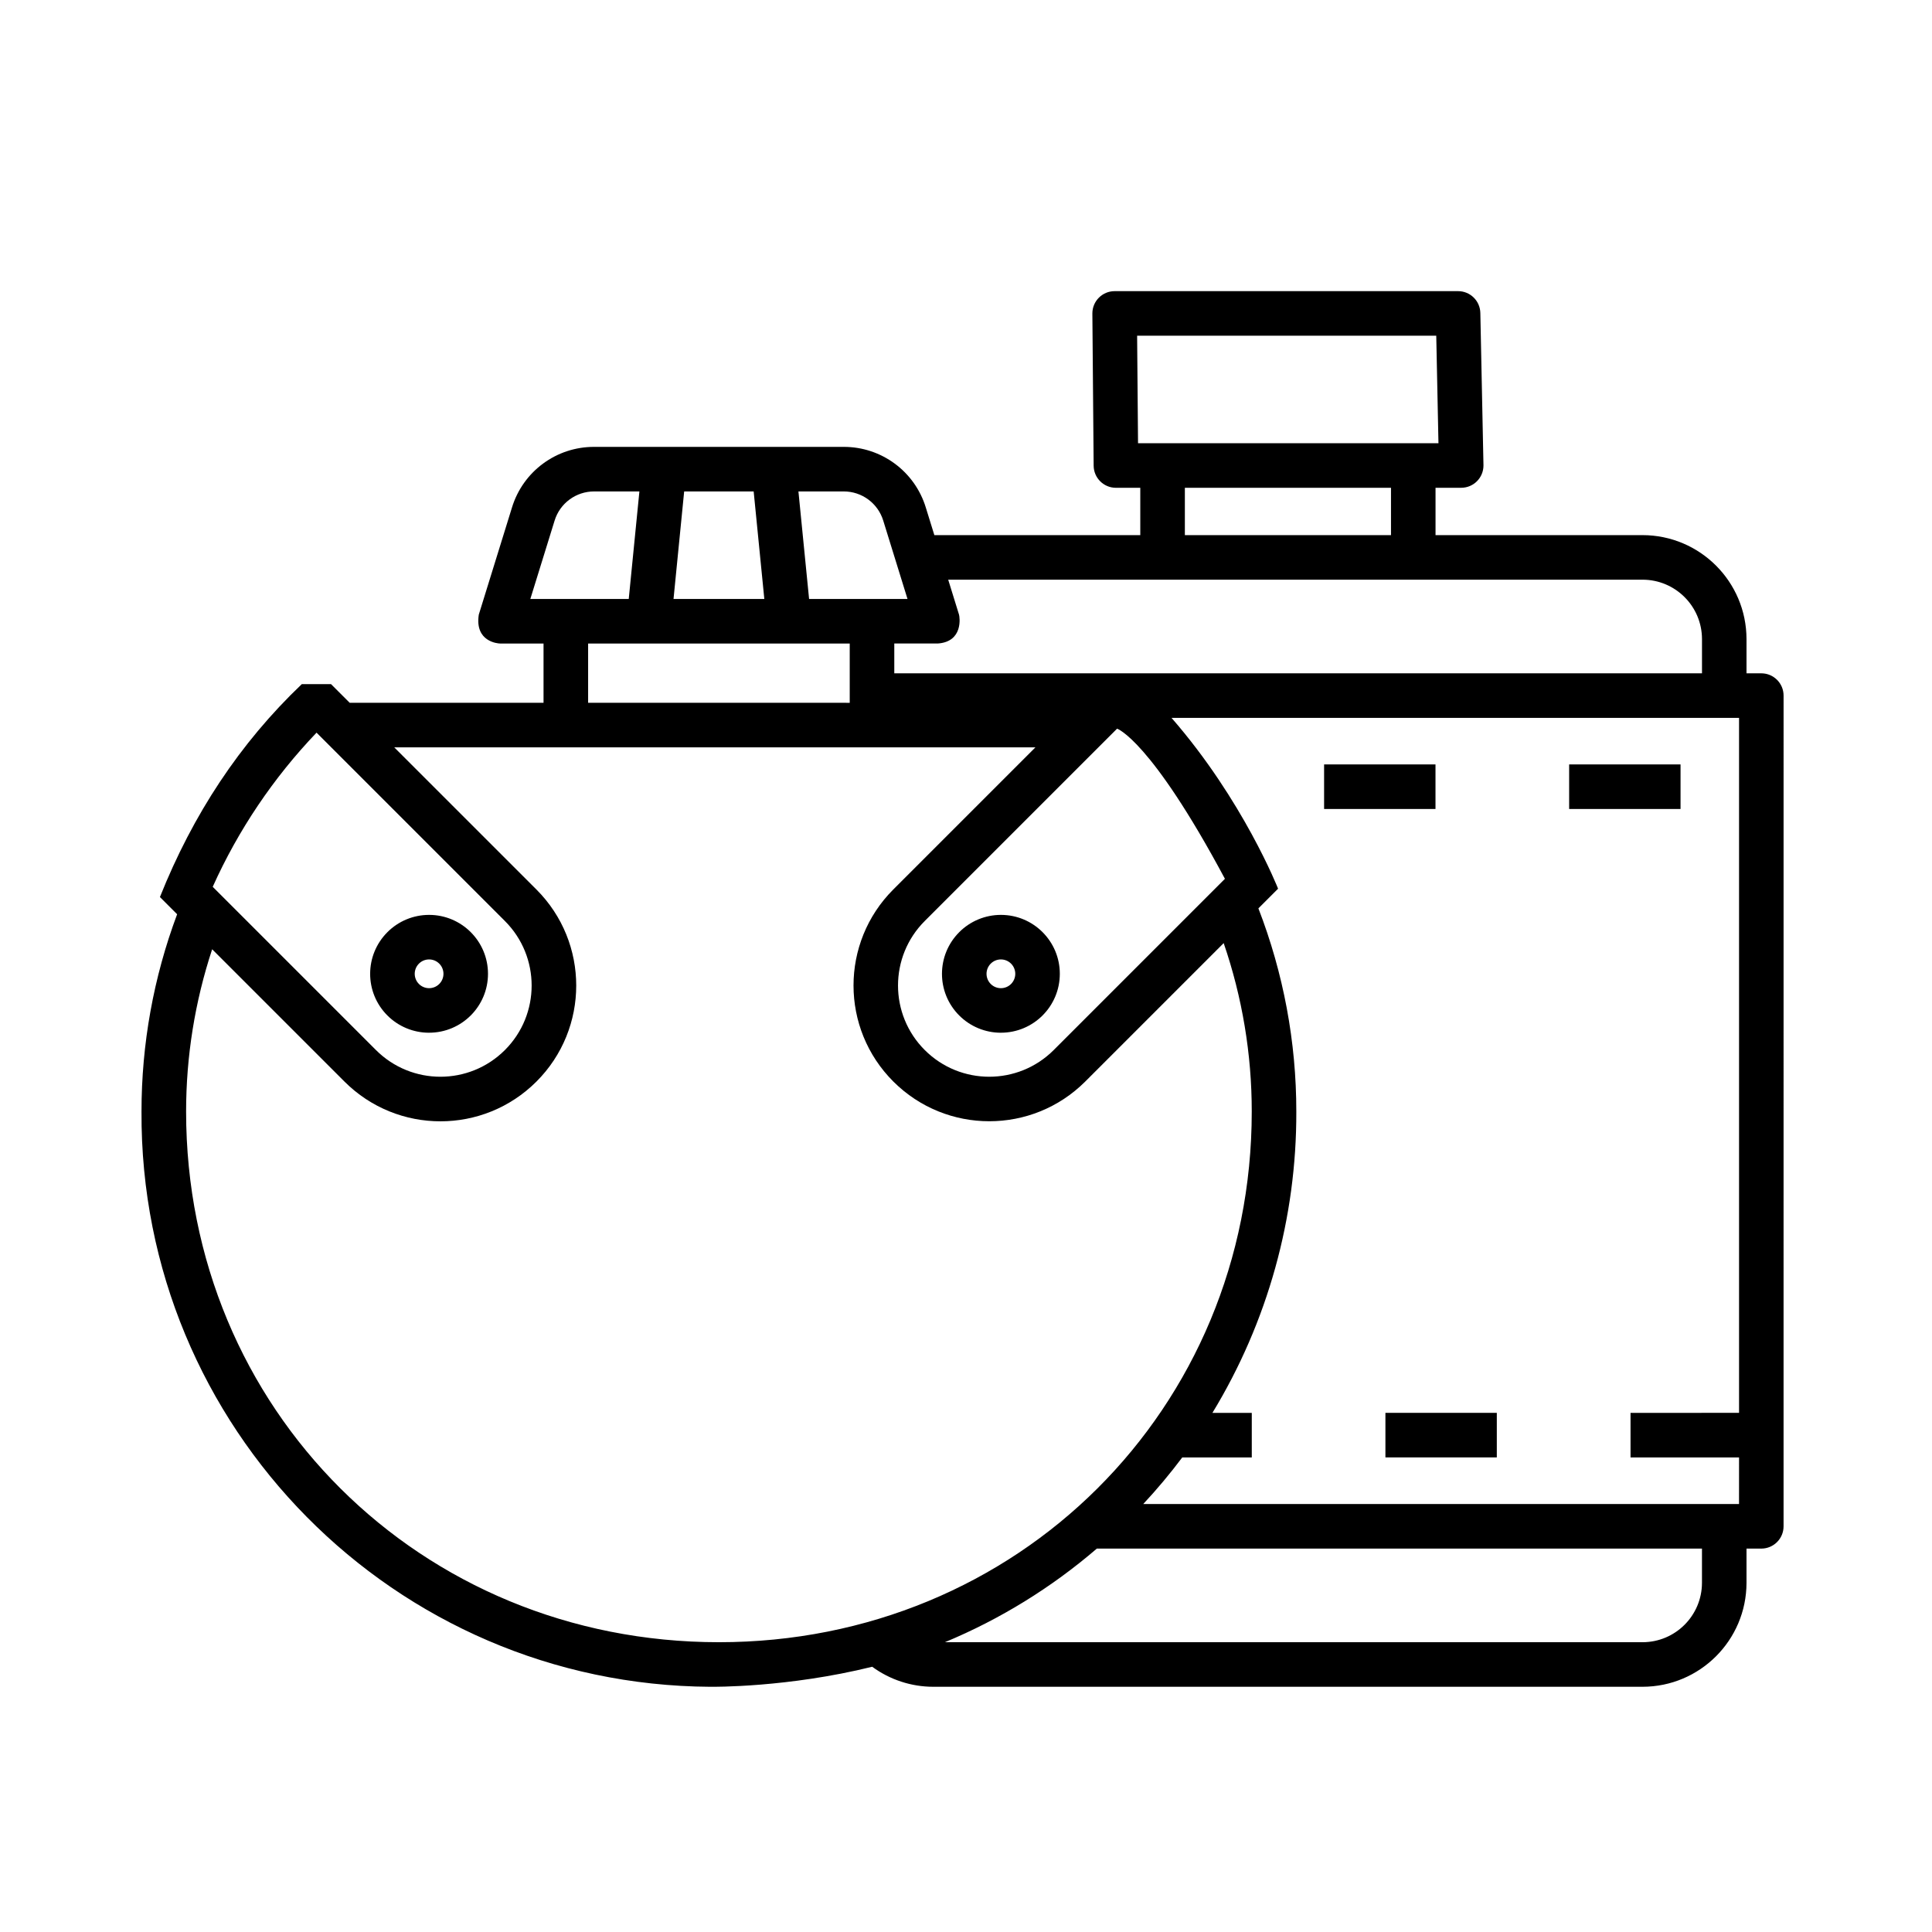 <?xml version="1.0" encoding="UTF-8"?>
<!-- Uploaded to: SVG Repo, www.svgrepo.com, Generator: SVG Repo Mixer Tools -->
<svg fill="#000000" width="800px" height="800px" version="1.1" viewBox="144 144 512 512" xmlns="http://www.w3.org/2000/svg">
 <g>
  <path d="m610.76 322.43h-3.918v-9.066c-0.016-15.211-12.344-27.535-27.551-27.551h-54.859v-12.547h6.797c3.262 0 5.906-2.641 5.906-5.902v-0.121l-0.828-40.305c-0.066-3.215-2.691-5.785-5.902-5.781h-91.012c-3.262 0-5.902 2.644-5.902 5.902v0.051l0.34 40.305c0.027 3.242 2.664 5.856 5.902 5.856h6.457v12.547l-54.574-0.004-2.269-7.328c-2.926-9.57-11.777-16.094-21.785-16.059h-66.094c-10.008-0.035-18.859 6.488-21.785 16.059l-8.797 28.398c-1.105 7.184 5.047 7.652 5.641 7.652h11.516v15.711l-51.371-0.004-4.949-4.949h-7.734c-16.457 15.672-28.883 34.566-37.605 56.43l4.559 4.559c-6.254 16.723-9.449 34.43-9.441 52.281-0.469 83.723 67.02 151.97 150.74 152.45 0.758 0.004 20.523 0.219 42.902-5.309 4.695 3.445 10.363 5.305 16.188 5.305h187.96c15.211-0.016 27.535-12.344 27.551-27.551v-9.066h3.918c3.262 0 5.902-2.644 5.902-5.902l0.004-220.15c0-3.262-2.644-5.906-5.902-5.906zm-165.17-60.969-0.242-28.496h79.273l0.586 28.496zm67.039 11.805v12.547h-54.629v-12.547zm-120.12 41.27c6.84-0.469 5.816-7.086 5.641-7.652l-2.867-9.262h184.02c8.691 0.012 15.734 7.055 15.742 15.742v9.066h-214.05v-7.894zm76.109 62.359-45.367 45.371c-9.441 9.441-24.746 9.441-34.188 0-9.441-9.441-9.441-24.746 0-34.188l50.977-50.977s8.836 2.875 28.578 39.793zm-101.05-102.66c4.828-0.016 9.094 3.129 10.504 7.746l6.426 20.75h-26.082l-2.824-28.492zm-42.258 0h18.418l2.824 28.492-24.062 0.004zm34.277 40.305h9.598v15.711l-69.328-0.004v-15.707zm-75.043-11.809 6.426-20.75c1.41-4.617 5.68-7.762 10.504-7.746h11.973l-2.824 28.496zm-56.656 35.43 49.922 49.922c9.441 9.441 9.441 24.746 0 34.184-9.441 9.441-24.746 9.441-34.184 0l-43.254-43.254c6.785-15.082 16.09-28.898 27.516-40.852zm106.63 241.04c-79.18 0-141.2-61.773-141.2-140.63 0-14.613 2.332-29.129 6.906-43.008l35.059 35.059c14.051 14.051 36.832 14.051 50.883 0 14.051-14.051 14.051-36.832 0-50.883l-37.684-37.68h169.91l-37.68 37.68c-14.043 14.062-14.027 36.844 0.035 50.883 14.047 14.027 36.801 14.027 50.848 0l36.691-36.691c4.93 14.367 7.445 29.453 7.438 44.641 0 78.859-62.023 140.63-141.2 140.63zm260.52-15.742c-0.012 8.691-7.055 15.734-15.742 15.742h-184.88c14.645-6.094 28.23-14.465 40.254-24.809h160.37zm9.82-20.875h-157.89c3.664-3.93 7.113-8.051 10.34-12.348h18.426v-11.809h-10.434c14.637-24.059 22.328-51.699 22.234-79.859 0.008-18.414-3.402-36.668-10.047-53.84l5.215-5.215s-9.223-23.461-28.238-45.273h150.4v184.18l-28.758 0.004v11.809h28.758z"/>
  <path d="m559.84 346.58h29.52v11.809h-29.52z"/>
  <path d="m494.9 346.58h29.52v11.809h-29.52z"/>
  <path d="m511.15 518.42h29.52v11.809h-29.52z"/>
  <path d="m409.25 417.68c8.621 0 15.613-6.992 15.613-15.613s-6.992-15.613-15.613-15.613c-4.141 0-8.113 1.645-11.039 4.574v0.004c-6.098 6.094-6.106 15.973-0.012 22.074 2.93 2.934 6.91 4.582 11.055 4.578zm-2.695-18.305c1.488-1.488 3.898-1.488 5.387 0 1.488 1.488 1.488 3.898 0 5.387-1.488 1.488-3.898 1.488-5.387 0-1.484-1.488-1.484-3.898 0-5.387z"/>
  <path d="m257.71 417.68c8.621 0 15.613-6.992 15.613-15.613s-6.992-15.613-15.613-15.613c-4.141 0-8.113 1.645-11.039 4.574v0.004c-6.098 6.094-6.106 15.973-0.012 22.074 2.93 2.934 6.91 4.582 11.055 4.578zm-2.691-18.305c1.488-1.488 3.898-1.488 5.387 0 1.488 1.488 1.488 3.898 0 5.387-1.488 1.488-3.898 1.488-5.387 0-1.484-1.488-1.484-3.898 0-5.387z"/>
 </g>
</svg>